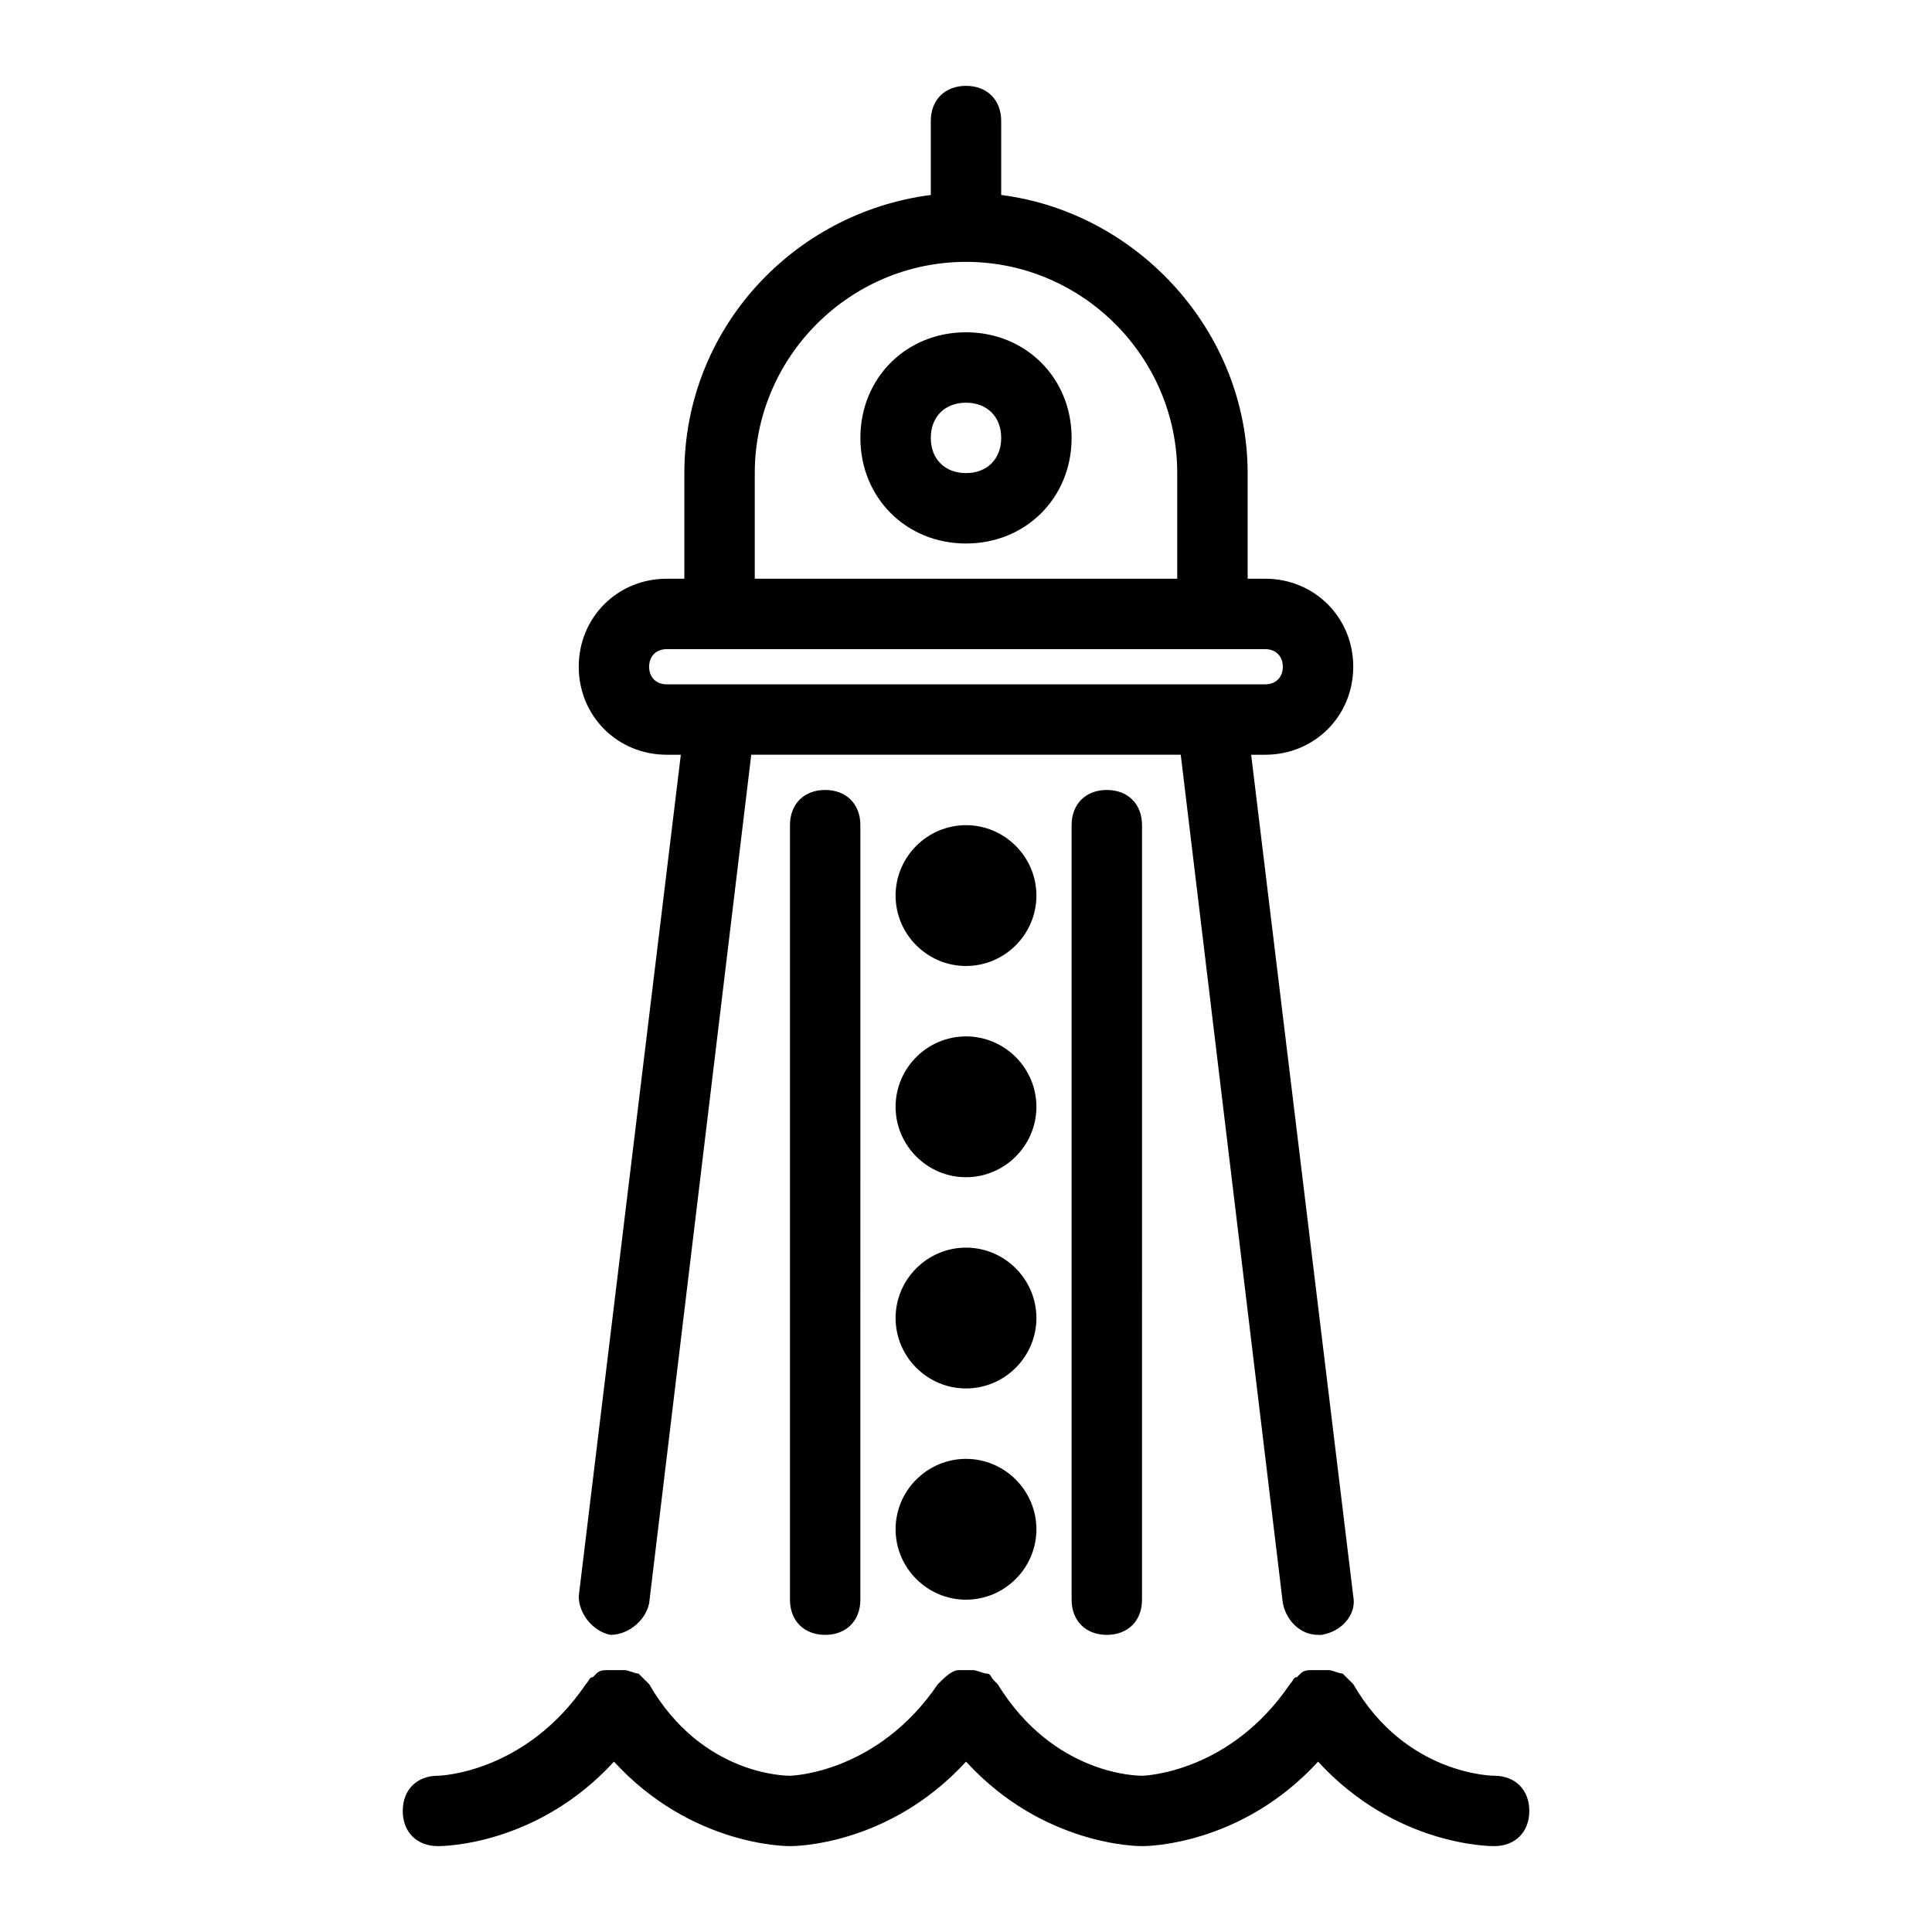 <?xml version="1.0" encoding="UTF-8"?>
<!-- Uploaded to: ICON Repo, www.iconrepo.com, Generator: ICON Repo Mixer Tools -->
<svg fill="#000000" width="800px" height="800px" version="1.1" viewBox="144 144 512 512" xmlns="http://www.w3.org/2000/svg">
 <path d="m299.24 590.33c0.934-0.934 0.934-1.867 1.867-1.867l0.934-0.934c0.934-0.934 1.867-0.934 3.731-0.934h1.867 1.867c0.934 0 2.801 0.934 3.731 0.934l2.801 2.801c13.988 24.258 36.383 24.258 37.312 24.258 0.934 0 23.324-0.934 39.184-24.258 1.867-1.867 3.731-3.731 5.598-3.731h1.867 1.867c0.934 0 2.801 0.934 3.731 0.934 0.934 0 0.934 0.934 1.867 1.867l0.934 0.934c14.93 24.254 37.32 24.254 38.254 24.254 0.934 0 23.324-0.934 39.184-24.258 0.934-0.934 0.934-1.867 1.867-1.867l0.934-0.934c0.934-0.934 1.867-0.934 3.731-0.934h1.867 1.867c0.934 0 2.801 0.934 3.731 0.934l2.801 2.801c13.992 24.258 37.316 24.258 37.316 24.258 5.598 0 9.328 3.731 9.328 9.328 0 5.598-3.731 9.328-9.328 9.328-0.934 0-26.125 0-46.648-22.391-20.527 22.391-45.715 22.391-46.648 22.391-0.934 0-26.125 0-46.648-22.391-20.527 22.391-45.719 22.391-46.652 22.391s-26.125 0-46.648-22.391c-20.523 22.391-45.715 22.391-46.648 22.391-5.598 0-9.328-3.731-9.328-9.328 0-5.598 3.731-9.328 9.328-9.328 0.934 0 23.324-0.934 39.188-24.258zm100.76-358.27c15.859 0 27.988 12.129 27.988 27.988s-12.129 27.988-27.988 27.988-27.988-12.129-27.988-27.988c-0.004-15.859 12.125-27.988 27.988-27.988zm0 18.66c-5.598 0-9.328 3.731-9.328 9.328 0 5.598 3.731 9.328 9.328 9.328s9.328-3.731 9.328-9.328c0-5.598-3.731-9.328-9.328-9.328zm9.328-74.641v19.594c36.387 4.664 65.309 36.387 65.309 73.707v27.988h4.664c13.062 0 23.324 10.262 23.324 23.324s-10.262 23.324-23.324 23.324h-3.731l27.055 222.98c0.934 4.664-2.801 9.328-8.398 10.262h-0.934c-4.664 0-8.398-3.731-9.328-8.398l-27.055-224.85h-113.82l-27.055 224.85c-0.934 4.664-5.598 8.398-10.262 8.398-4.664-0.934-8.398-5.598-8.398-10.262l27.055-222.98h-3.731c-13.062 0-23.324-10.262-23.324-23.324s10.262-23.324 23.324-23.324h4.664v-27.988c0-38.254 28.922-69.039 65.309-73.707v-19.594c0-5.598 3.731-9.328 9.328-9.328 5.602 0 9.332 3.731 9.332 9.328zm69.973 139.95h-158.61c-2.801 0-4.664 1.867-4.664 4.664 0 2.801 1.867 4.664 4.664 4.664h158.61c2.801 0 4.664-1.867 4.664-4.664-0.004-2.801-1.867-4.664-4.668-4.664zm-79.301-102.63c-30.789 0-55.98 25.191-55.98 55.98v27.988h111.96v-27.988c0-30.789-25.191-55.98-55.977-55.98zm-46.652 149.28v205.25c0 5.598 3.731 9.328 9.328 9.328 5.598 0 9.328-3.731 9.328-9.328l0.004-205.25c0-5.598-3.731-9.328-9.328-9.328-5.598-0.004-9.332 3.731-9.332 9.328zm74.641 0v205.25c0 5.598 3.731 9.328 9.328 9.328s9.328-3.731 9.328-9.328l0.004-205.25c0-5.598-3.731-9.328-9.328-9.328-5.602-0.004-9.332 3.731-9.332 9.328zm-27.988 0c-10.262 0-18.66 8.398-18.66 18.66 0 10.262 8.398 18.66 18.66 18.66s18.66-8.398 18.66-18.66c-0.004-10.266-8.398-18.66-18.66-18.66zm0 55.977c-10.262 0-18.66 8.398-18.66 18.66 0 10.262 8.398 18.66 18.66 18.66s18.66-8.398 18.66-18.66c-0.004-10.262-8.398-18.66-18.66-18.66zm0 55.98c-10.262 0-18.66 8.398-18.66 18.66s8.398 18.66 18.66 18.66 18.66-8.398 18.66-18.66c-0.004-10.262-8.398-18.66-18.66-18.66zm0 55.98c-10.262 0-18.66 8.398-18.66 18.66 0 10.262 8.398 18.66 18.66 18.66s18.66-8.398 18.66-18.66c-0.004-10.266-8.398-18.66-18.66-18.66z"/>
</svg>